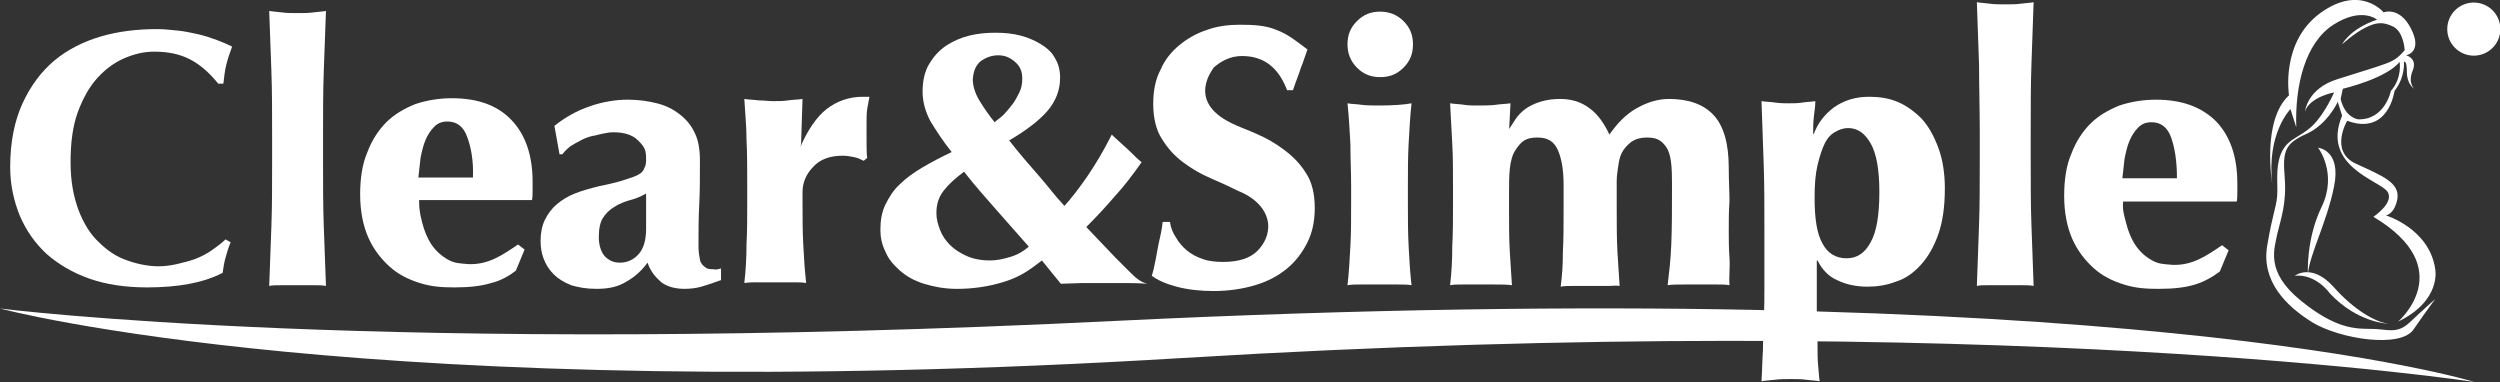 <?xml version="1.0" encoding="utf-8"?>
<!-- Generator: Adobe Illustrator 27.9.0, SVG Export Plug-In . SVG Version: 6.00 Build 0)  -->
<svg version="1.1" id="Layer_1" xmlns="http://www.w3.org/2000/svg" xmlns:xlink="http://www.w3.org/1999/xlink" x="0px" y="0px"
	 viewBox="0 0 343.6 52.5" style="enable-background:new 0 0 343.6 52.5;" xml:space="preserve">
<rect x="0" y="0" width="343.6" height="52.5" fill="#333333" stroke="none"/>
<style type="text/css">
	.st0{fill:#FFFFFF;}
	.st1{fill:#FFFFFF;stroke:#FFFFFF;stroke-width:0.5;stroke-miterlimit:10;}
</style>
<g>
	<path class="st0" d="M334.7,41.1c0,0-1.2,1.6-3,4.2s-10.1,1.3-13.9-1c-3.7-2.3-7-5.7-6.2-10.5s1.4-5.6,1.4-7.5s-0.2-3.9,0.7-5.6
		c0.9-1.7,2.4-1.8,4.1-3.4s3-4.6,3-4.6s-3.3,0.6-4,2.6c0,0,0.3-3.1,4.4-4.4s6.9-2.1,7.7-2.6c0.8-0.4,1.6-1.4,1.6-1.4
		s-0.1-2.4-1.5-3.2c-1.4-0.7-2.3-0.7-3.9,0.1s-3.2,2.3-3.2,2.3s1-2.1,4.8-3.4c0,0-2.1-1.8-6,0.7s-5.3,8.4-5.1,14.1l-0.8-2.5
		c0,0-3.3,3.3-2.5,10.3c0,0-1.5-8.7,2.3-12.2c0,0-1.2-7.3,4.3-11.3s8.7-0.1,8.7-0.1s2.2-0.9,3.8,2.3c1.6,3.2-0.7,3.6-0.7,3.6
		s1.6,0.4,0.9,2.1s0.2,2.5,0.2,2.5s-1-0.6-1-2.3s-0.4-1.4-0.4-1.4s0.2,2.1-1.3,4c0,0-0.8,6.2-6.5,4.1c0,0-2.5,4.2,1.2,5.9
		c3.7,1.7,6,2.6,5.7,4.8c-0.4,2.2-1.6,2.3-1.6,2.3s6,1.8,6.8,7.4c0,0,0.9,4.3-5.1,7.2c0,0,8.5-7.3-3.4-14.4c0,0,3-2,1.9-3.5
		s-9.1-3.5-6.2-10.4l-0.6-1.9c0,0-1.4,3.1-4.3,4.4s-3.3,2.3-3,5.9s-0.5,5.7-1,7.8c-0.4,2.1-1.7,5.2,3.2,9.2c4.8,3.9,7.5,3.9,9.7,3.9
		s3.5,0.8,5.3-0.9S334.7,41.1,334.7,41.1z M321.7,13.6c0.6,2.6,2.4,2.8,2.4,2.8c3.7,0.1,4.5-3.9,4.5-3.9c1.6-1.8,1.2-4,1.2-4
		c-1.8,2.3-7.8,3.7-7.8,3.7L321.7,13.6z"/>
	<path class="st0" d="M318.6,20.3c0,0,3.2,0.3,2.2,5.3s-3.4,9.4-3.6,12.1c0,0-0.3-4.8,1.9-9.3C321.3,23.8,318.6,20.3,318.6,20.3z"/>
	<path class="st0" d="M315.4,37.9c0,0,2.3-1.8,5.3,1.5c2.9,3.3,5.9,4.9,7.6,5.1c0,0-4.3-0.1-8.1-4.2
		C320.2,40.3,318.3,37.6,315.4,37.9z"/>
	<path class="st0" d="M0,42.4c0,0,50.5,13.6,162.6,6.8c112.1-6.8,177.5,3.3,177.5,3.3s-48.6-15.1-186.7-8.4C52.5,49.1,0,42.4,0,42.4
		z"/>
	<g>
		<path class="st0" d="M31,35.4c-0.2,0.7-0.3,1.4-0.4,2.1c-2.7,1.4-6.2,2-10.4,2c-3,0-5.6-0.4-7.9-1.2c-2.3-0.8-4.3-2-5.9-3.4
			c-1.6-1.5-2.8-3.2-3.7-5.3c-0.8-2-1.3-4.2-1.3-6.6c0-3.5,0.6-6.4,1.7-8.8c1.1-2.4,2.6-4.4,4.4-5.9c1.8-1.5,4-2.6,6.4-3.3
			c2.4-0.7,5-1,7.7-1c0.9,0,1.8,0.1,2.8,0.2s1.9,0.3,2.8,0.5c0.9,0.2,1.8,0.5,2.6,0.8s1.5,0.6,2.1,0.9c-0.3,0.8-0.6,1.7-0.8,2.5
			s-0.3,1.7-0.4,2.6H30c-1.3-1.6-2.6-2.7-4-3.4c-1.4-0.7-3-1-4.8-1c-1.4,0-2.7,0.3-4.1,0.9c-1.4,0.6-2.6,1.5-3.7,2.7
			c-1.1,1.2-2,2.8-2.7,4.7c-0.7,1.9-1,4.2-1,6.9c0,2.6,0.4,4.7,1.1,6.6c0.7,1.8,1.6,3.3,2.8,4.4c1.1,1.1,2.4,2,3.9,2.5
			c1.4,0.5,2.9,0.8,4.3,0.8c0.8,0,1.6-0.1,2.5-0.3c0.8-0.2,1.7-0.4,2.5-0.7c0.8-0.3,1.6-0.7,2.3-1.2s1.4-1,1.9-1.5l0.7,0.4
			C31.4,34,31.2,34.7,31,35.4z"/>
	</g>
	<g>
		<path class="st0" d="M272,8.9c-0.1-2.8-0.2-5.7-0.3-8.6c0.5,0.1,1,0.1,1.7,0.2s1.4,0.1,2.2,0.1c0.8,0,1.5,0,2.2-0.1
			s1.3-0.1,1.7-0.2c-0.1,2.9-0.2,5.8-0.3,8.6c-0.1,2.8-0.1,5.9-0.1,9.3v3.4c0,3.4,0,6.5,0.1,9.3s0.2,5.6,0.3,8.4
			c-0.5-0.1-1-0.1-1.7-0.1s-1.4,0-2.2,0c-0.8,0-1.5,0-2.2,0s-1.3,0-1.7,0.1c0.1-2.8,0.2-5.6,0.3-8.4c0.1-2.8,0.1-5.9,0.1-9.3v-3.4
			C272.1,14.9,272,11.8,272,8.9z"/>
	</g>
	<g>
		<path class="st0" d="M37.3,9.8c-0.1-2.7-0.2-5.5-0.3-8.3c0.5,0.1,1,0.1,1.7,0.2s1.4,0.1,2.2,0.1s1.5,0,2.2-0.1s1.3-0.1,1.7-0.2
			c-0.1,2.8-0.2,5.6-0.3,8.3c-0.1,2.7-0.1,5.7-0.1,9v3.3c0,3.3,0,6.3,0.1,9s0.2,5.5,0.3,8.2c-0.5-0.1-1-0.1-1.7-0.1s-1.4,0-2.2,0
			s-1.5,0-2.2,0s-1.3,0-1.7,0.1c0.1-2.7,0.2-5.4,0.3-8.2c0.1-2.7,0.1-5.7,0.1-9v-3.3C37.4,15.5,37.4,12.5,37.3,9.8z"/>
	</g>
	<path class="st0" d="M58,30.5c0.3,1.2,0.7,2.2,1.3,3.1s1.4,1.6,2.3,2.1c0.9,0.5,1.6,0.5,2.8,0.6c2.7,0.1,4.6-1.2,6.8-2.7l0.9,0.7
		l-1.2,2.9c-0.9,0.7-2.1,1.4-3.4,1.7c-1.3,0.4-2.9,0.6-5,0.6c-1.8,0-3.2-0.1-4.8-0.6s-3-1.2-4.2-2.3c-1.2-1.1-2.2-2.4-2.9-4
		s-1.1-3.6-1.1-5.9c0-2.2,0.3-4.2,1-5.8c0.6-1.6,1.5-3,2.6-4.1s2.5-1.9,4-2.5c1.5-0.5,3.2-0.8,5-0.8c3.6,0,6.3,1,8.2,3
		s2.9,4.8,2.9,8.5v1.1c0,0.3,0,1.3-0.1,1.4H57.6C57.6,28.7,57.7,29.3,58,30.5z M64.2,18.8c-0.5-1.4-1.4-2.1-2.7-2.1
		c-0.7,0-1.3,0.2-1.8,0.7s-0.9,1.1-1.2,1.8c-0.3,0.7-0.5,1.5-0.7,2.5c-0.1,0.9-0.2,1.8-0.3,2.7H65C65.1,22,64.7,20.1,64.2,18.8z"/>
	<path class="st0" d="M110,20.2c1-2.3,2.2-4.1,3.6-5.2c1.4-1.1,3.1-1.7,5-1.7c0.2,0,0.4,0,0.5,0s0.3,0,0.4,0
		c-0.1,0.5-0.2,1.1-0.3,1.6c-0.1,0.6-0.1,1.3-0.1,2v1.6c0,0.3,0,0.6,0,0.9s0,2.1,0.1,2.3l-0.5,0.4c-0.4-0.2-0.8-0.4-1.3-0.5
		s-1-0.2-1.6-0.2c-1.7,0-3.1,0.5-4,1.5c-1,1-1.5,2.2-1.5,3.5v1.3c0,2.1,0,4,0.1,5.9c0.1,1.8,0.2,3.6,0.4,5.3
		c-0.5-0.1-1.1-0.1-1.8-0.1s-1.5,0-2.4,0s-1.7,0-2.4,0s-1.3,0-1.9,0.1c0.2-1.7,0.3-3.5,0.3-5.3c0.1-1.8,0.1-3.8,0.1-5.9v-2
		c0-2.1,0-4.7-0.1-6.6c0-1.8-0.2-3.6-0.3-5.5c0.6,0.1,1.3,0.1,2,0.2c0.7,0,1.3,0.1,2,0.1c0.6,0,1.3,0,2-0.1s1.3-0.1,2-0.2l-0.2,6.2
		L110,20.2z"/>
	<path class="st0" d="M155.4,37.5c-0.7-0.7-1.4-1.4-2.1-2.1s-1.4-1.5-2.1-2.2s-1.3-1.4-1.9-2c1.4-1.4,2.7-2.8,3.9-4.2
		c1.3-1.4,2.5-3,3.7-4.7c-0.5-0.4-1-0.9-1.5-1.4s-2-1.8-2.6-2.4c-1.1,2.2-2.3,4.2-3.4,5.8c-1.1,1.6-2.2,3-3.1,4
		c-1.5-1.6-2-2.4-3.4-4s-2.8-3.2-4.2-5c2.4-1.4,4.2-2.8,5.3-4.1c1.1-1.3,1.7-2.8,1.7-4.5c0-1-0.2-1.9-0.7-2.7
		c-0.4-0.8-1.1-1.4-1.9-1.9s-1.7-0.9-2.8-1.2c-1.1-0.3-2.3-0.4-3.5-0.4s-2.4,0.1-3.6,0.4s-2.3,0.8-3.2,1.4c-1,0.7-1.7,1.5-2.3,2.5
		c-0.6,1-0.9,2.3-0.9,3.8c0,1.4,0.4,2.8,1.1,4.1c0.8,1.3,1.7,2.7,2.9,4.2c-1.5,0.7-2.8,1.4-4,2.1s-2.3,1.5-3.1,2.3
		c-0.9,0.8-1.5,1.8-2,2.8s-0.7,2.2-0.7,3.5c0,1,0.2,2,0.7,3c0.4,1,1.1,1.8,2,2.6c0.9,0.8,2,1.4,3.3,1.8c1.3,0.4,2.8,0.7,4.5,0.7
		c2.2,0,4.4-0.3,6.6-1c2.2-0.7,3.4-1.6,5.1-2.9l2.6,3.2c0.8,0,2.2-0.1,3-0.1c0.7,0,1.5,0,2.2,0c1,0,2.1,0,3.1,0s2.3,0,3.6,0.1
		C156.8,38.8,156.1,38.2,155.4,37.5z M134.8,8.4c0.7-0.5,1.5-0.8,2.4-0.8s1.6,0.3,2.3,0.9c0.7,0.6,1,1.3,1,2.3
		c0,0.7-0.1,1.3-0.4,1.9s-0.6,1.2-1,1.7s-0.8,1-1.2,1.4c-0.4,0.4-0.9,0.7-1.2,1c-0.8-1-1.5-2-2.1-3s-0.9-2-0.9-2.9
		C133.8,9.6,134.2,8.9,134.8,8.4z M138.9,35.3c-1,0.3-1.9,0.5-2.9,0.5c-1.1,0-2.2-0.2-3.1-0.6s-1.7-0.9-2.3-1.5s-1.1-1.3-1.4-2.1
		c-0.3-0.8-0.5-1.5-0.5-2.3c0-1.2,0.3-2.2,1-3.1c0.7-0.9,1.6-1.7,2.8-2.6c1.4,1.8,2.9,3.5,4.4,5.2s3,3.4,4.5,5.1
		C140.7,34.5,139.9,35,138.9,35.3z"/>
	<path class="st0" d="M186.5,2.9c0.9-0.9,1.9-1.3,3.2-1.3c1.2,0,2.3,0.4,3.2,1.3c0.9,0.9,1.3,1.9,1.3,3.2c0,1.3-0.4,2.3-1.3,3.2
		c-0.9,0.9-1.9,1.3-3.2,1.3c-1.3,0-2.3-0.4-3.2-1.3c-0.9-0.9-1.3-2-1.3-3.2C185.2,4.8,185.6,3.8,186.5,2.9z"/>
	<path class="st0" d="M185.6,19.8c-0.1-1.8-0.2-3.7-0.4-5.6c0.5,0.1,1.2,0.1,1.9,0.2c0.7,0.1,1.6,0.1,2.5,0.1c1.8,0,3.3-0.1,4.4-0.3
		c-0.2,1.9-0.3,3.7-0.4,5.6c-0.1,1.8-0.1,3.8-0.1,5.9v2.1c0,2.1,0,4.1,0.1,6s0.2,3.7,0.4,5.4c-0.5-0.1-1.2-0.1-1.9-0.1
		c-0.8,0-1.6,0-2.5,0s-1.7,0-2.5,0c-0.7,0-1.4,0-1.9,0.1c0.2-1.7,0.3-3.5,0.4-5.4s0.1-3.9,0.1-6v-2.1
		C185.7,23.7,185.6,21.7,185.6,19.8z"/>
	<path class="st0" d="M207.1,18.2c1-1.4,1.3-2.4,2.8-3.4c1.3-0.8,2.8-1.2,4.5-1.2c1.6,0,2.9,0.4,4.1,1.3c1.1,0.8,2,2.1,2.7,3.6
		c1.1-1.6,2.3-2.8,3.7-3.6c1.4-0.8,2.9-1.3,4.5-1.3c2.6,0,4.7,0.7,6.1,2.2s2.1,3.9,2.1,7.3c0,1.8,0.1,3.2,0.1,4.6
		c-0.1,1.3-0.1,2.6-0.1,4c0,1.1,0,2.4,0.1,3.7c0.1,1.3-0.1,2.6,0,3.8c-0.5-0.1-1-0.1-1.7-0.1s-1.4,0-2.2,0c-0.8,0-1.5,0-2.2,0
		s-2,0-2.4,0.1c0.2-1.8,0.4-3.2,0.5-5.6s0.1-5.2,0.1-8.4c0-2.2-0.1-4-0.8-5c-0.7-1-1.4-1.3-2.7-1.3c-0.8,0-1.5,0.2-2.1,0.6
		c-0.5,0.4-1,0.9-1.3,1.5s-0.4,1.2-0.5,1.9c-0.1,0.7-0.2,1.3-0.2,2v3.7c0,2.1,0,4.1,0.1,6s0.2,2.9,0.3,4.7c-0.5-0.1-0.9,0-1.6,0
		s-1.6,0-2.4,0s-1.8,0-2.4,0s-1.2,0-1.7,0.1c0.2-1.7,0.3-2.8,0.3-4.7c0.1-1.9,0.1-3.8,0.1-5.9v-3.4c0-2.1-0.3-3.7-0.8-4.8
		c-0.5-1.1-1.3-1.7-2.8-1.7c-1.6,0-2.2,0.5-3,1.7c-0.9,1.3-0.9,3.6-0.9,5.9v2.1c0,2.1,0,4.1,0.1,5.9c0.1,1.9,0.2,2.9,0.3,4.7
		c-0.5-0.1-1.7-0.1-2.4-0.1c-0.7,0-1.4,0-2.2,0c-0.8,0-1.5,0-2.2,0s-1.2,0-1.7,0.1c0.2-1.7,0.3-3.5,0.3-5.4c0.1-1.9,0.1-3.8,0.1-6
		v-2.1c0-2.1,0-4.1-0.1-5.9s-0.2-3.7-0.3-5.6c0.6,0.1,1.3,0.1,1.9,0.2s1.2,0.1,1.9,0.1c0.6,0,1.9,0,2.5-0.1s1.3-0.1,2-0.2l-0.2,3.9
		L207.1,18.2L207.1,18.2z"/>
	<path class="st0" d="M266.4,20.3c-0.6-1.6-1.3-2.9-2.3-4c-1-1-2.1-1.8-3.3-2.3c-1.2-0.5-2.5-0.7-3.9-0.7c-1.9,0-3.5,0.5-4.9,1.5
		c-1.3,1-2.2,2.2-2.7,3.6h-0.1c0-0.8,0-1.5,0.1-2.4c0.1-0.8,0.2-1.5,0.2-2.1c-0.6,0.1-1.2,0.1-1.8,0.2c-0.6,0.1-1.2,0.1-1.8,0.1
		c-0.6,0-1.2,0-1.9-0.1c-0.6-0.1-1.3-0.1-1.9-0.2c0.1,2.9,0.2,5.8,0.3,8.6c0.1,2.8,0.1,5.9,0.1,9.3v2.8c0,1.7,0,3.3,0,4.8
		s0,2.9-0.1,4.4c0,1.4-0.1,2.9-0.1,4.3c-0.1,1.4-0.1,2.8-0.2,4.3c0.5-0.1,1-0.1,1.8-0.2c0.7-0.1,1.5-0.1,2.2-0.1
		c0.8,0,1.5,0,2.2,0.1s1.3,0.1,1.8,0.2c-0.1-0.4-0.1-1.1-0.2-2s-0.1-1.9-0.1-3.1c0-1.1-0.1-2.3-0.1-3.6c0-1.3,0-2.5,0-3.7v-4.2h0.1
		c0.6,1.2,1.5,2.2,2.7,2.7c1.2,0.6,2.6,0.9,4.2,0.9c1.3,0,2.6-0.2,3.9-0.7c1.3-0.4,2.4-1.2,3.4-2.3c1-1.1,1.8-2.5,2.4-4.2
		s0.9-3.8,0.9-6.3C267.3,23.8,267,21.9,266.4,20.3z M257.1,33.3c-0.8,1.5-1.9,2.2-3.3,2.2c-1.5,0-2.6-0.7-3.3-2
		c-0.8-1.4-1.1-3.5-1.1-6.3c0-1.8,0.1-3.2,0.4-4.5c0.3-1.2,0.6-2.2,1-3s0.9-1.3,1.5-1.6c0.5-0.3,1.1-0.5,1.7-0.5
		c1.3,0,2.3,0.7,3.1,2.1c0.8,1.4,1.2,3.6,1.2,6.7C258.3,29.6,257.9,31.9,257.1,33.3z"/>
	<path class="st0" d="M98,37c-0.4,0-0.8,0-1.1-0.3c-0.3-0.2-0.6-0.5-0.7-1c-0.1-0.5-0.2-1.1-0.2-1.9c0-1.8,0-3.7,0.1-5.6
		s0.1-3.9,0.1-6.1c0-1.5-0.2-2.8-0.7-3.8c-0.5-1.1-1.2-1.9-2.1-2.6c-0.9-0.7-1.9-1.2-3.1-1.5c-1.2-0.3-2.5-0.5-4-0.5
		c-1.7,0-3.5,0.3-5.2,0.9c-1.8,0.6-3.4,1.5-4.9,2.7l0.7,3.9h0.4c0.3-0.4,0.6-0.7,1.1-1.1c0.5-0.3,1-0.6,1.6-0.9s1.2-0.5,1.9-0.6
		c0.7-0.2,1.3-0.3,1.9-0.4c1.6-0.1,3,0.2,3.9,1.1s1.1,1.3,1.1,2.5c0,0.4,0,0.9-0.2,1.2c-0.1,0.3-0.3,0.7-0.7,0.9
		c-0.4,0.3-1.1,0.5-2,0.8s-2.1,0.6-3.6,0.9c-1.2,0.3-2.3,0.6-3.3,1s-1.8,0.9-2.5,1.5s-1.2,1.3-1.6,2.1c-0.4,0.8-0.6,1.8-0.6,2.9
		c0,0.8,0.1,1.6,0.4,2.4c0.3,0.8,0.7,1.5,1.4,2.2c0.6,0.6,1.4,1.1,2.4,1.5c1,0.3,2.1,0.5,3.5,0.5c1.7,0,3-0.3,4.1-1
		c1.1-0.6,2.1-1.5,2.9-2.6c0.4,1.2,1.1,2,1.9,2.7c0.8,0.6,1.9,0.9,3.2,0.9c0.8,0,1.6-0.1,2.3-0.3c0.7-0.2,1.6-0.5,2.7-0.9v-1.6
		C98.7,37,98.4,37.1,98,37z M88.8,28.3c0,0.7,0,1.7,0,3.1c0,1.5-0.3,2.7-1,3.5s-1.6,1.2-2.6,1.2c-0.9,0-1.5-0.3-2.1-0.9
		c-0.5-0.6-0.8-1.5-0.8-2.6c0-1.2,0.2-2.1,0.6-2.7c0.4-0.6,0.9-1.1,1.6-1.5c0.6-0.4,1.4-0.7,2.1-0.9c0.8-0.2,1.5-0.5,2.2-0.9
		C88.8,27,88.8,27.6,88.8,28.3z"/>
	<path class="st0" d="M292.2,30.6c0.3,1.2,0.7,2.2,1.3,3.1c0.6,0.9,1.4,1.6,2.3,2.1s1.6,0.5,2.8,0.6c2.7,0.1,4.6-1.2,6.8-2.7
		l0.9,0.7l-1.2,2.9c-0.9,0.7-2.1,1.4-3.4,1.8s-2.9,0.6-5,0.6c-1.8,0-3.2-0.1-4.8-0.6c-1.6-0.5-3-1.2-4.2-2.3c-1.2-1.1-2.2-2.4-2.9-4
		c-0.7-1.6-1.1-3.6-1.1-5.9c0-2.2,0.3-4.2,1-5.8c0.6-1.6,1.5-3,2.6-4.1s2.5-1.9,4-2.5c1.5-0.5,3.2-0.8,5-0.8c3.6,0,6.3,1,8.3,3
		c1.9,2,2.9,4.8,2.9,8.5v1.1c0,0.3,0,1.3-0.1,1.4h-15.6C291.7,28.9,291.9,29.4,292.2,30.6z M298.4,18.9c-0.5-1.4-1.4-2.1-2.7-2.1
		c-0.7,0-1.3,0.2-1.8,0.7s-0.9,1.1-1.2,1.8c-0.3,0.7-0.5,1.5-0.7,2.5c-0.1,0.9-0.2,1.8-0.3,2.7h7.5
		C299.2,22.1,298.9,20.3,298.4,18.9z"/>
	<path class="st0" d="M169.2,16.9c1.2,0.6,2.2,0.9,3.5,1.5c1.4,0.6,2.6,1.3,3.8,2.2c1.2,0.9,2.2,1.9,3,3.2c0.8,1.2,1.2,2.8,1.2,4.8
		c0,1.7-0.3,3.3-1,4.7c-0.7,1.4-1.6,2.6-2.8,3.6c-1.2,1-2.7,1.8-4.4,2.3c-1.7,0.5-3.6,0.8-5.7,0.8c-1.9,0-3.6-0.2-5.1-0.6
		s-2.6-0.9-3.4-1.5c0.4-1.2,0.7-3.2,0.9-4.2c0.2-1,0.5-2.1,0.6-3.2h1c0.1,0.8,0.4,1.5,0.8,2.1c0.4,0.7,0.9,1.3,1.5,1.8
		s1.3,0.9,2.2,1.2c0.8,0.3,1.8,0.4,2.8,0.4c2.1,0,3.7-0.5,4.7-1.5s1.6-2.3,1.5-3.7c-0.3-3.2-4-4.5-4-4.5c-1.2-0.6-2.5-1.2-3.9-1.8
		c-1.4-0.6-2.6-1.3-3.8-2.2c-1.2-0.9-2.1-1.9-2.9-3.2c-0.8-1.2-1.2-2.9-1.2-4.8c0-1.8,0.3-3.4,1-4.7c0.6-1.4,1.5-2.5,2.6-3.4
		s2.3-1.6,3.8-2.1c1.4-0.5,2.9-0.7,4.5-0.7c1.9,0,3.6,0.1,5,0.7c1.7,0.6,3.2,1.9,4.3,2.7c-0.3,0.8-0.6,1.8-0.9,2.5
		c-0.2,0.7-0.7,1.9-1.1,3.1h-0.8c-1.1-2.9-3-4.7-6.2-4.7c-1.6,0-2.9,0.7-3.9,1.6C166.9,9.3,162.9,13.8,169.2,16.9z"/>
	<g>
		<g>
			<path class="st0" d="M338.7,2.3h1.5c0.2,0,0.4,0,0.6,0.1s0.3,0.1,0.4,0.3c0.1,0.1,0.2,0.2,0.2,0.3c0,0.1,0.1,0.2,0.1,0.4l0,0
				c0,0.1,0,0.3-0.1,0.4c0,0.1-0.1,0.2-0.2,0.3c-0.1,0.1-0.2,0.2-0.3,0.2c-0.1,0.1-0.2,0.1-0.4,0.1l1.1,1.4h-0.5l-1-1.3l0,0h-1v1.3
				h-0.4L338.7,2.3L338.7,2.3z M340.2,4.1c0.1,0,0.2,0,0.4,0c0.1,0,0.2-0.1,0.3-0.1c0.1-0.1,0.1-0.1,0.2-0.2c0-0.1,0.1-0.2,0.1-0.3
				l0,0c0-0.2-0.1-0.4-0.2-0.5s-0.4-0.2-0.7-0.2h-1.1v1.4L340.2,4.1L340.2,4.1z"/>
		</g>
		<circle class="st1" cx="340" cy="4" r="3.4"/>
	</g>
</g>
</svg>
